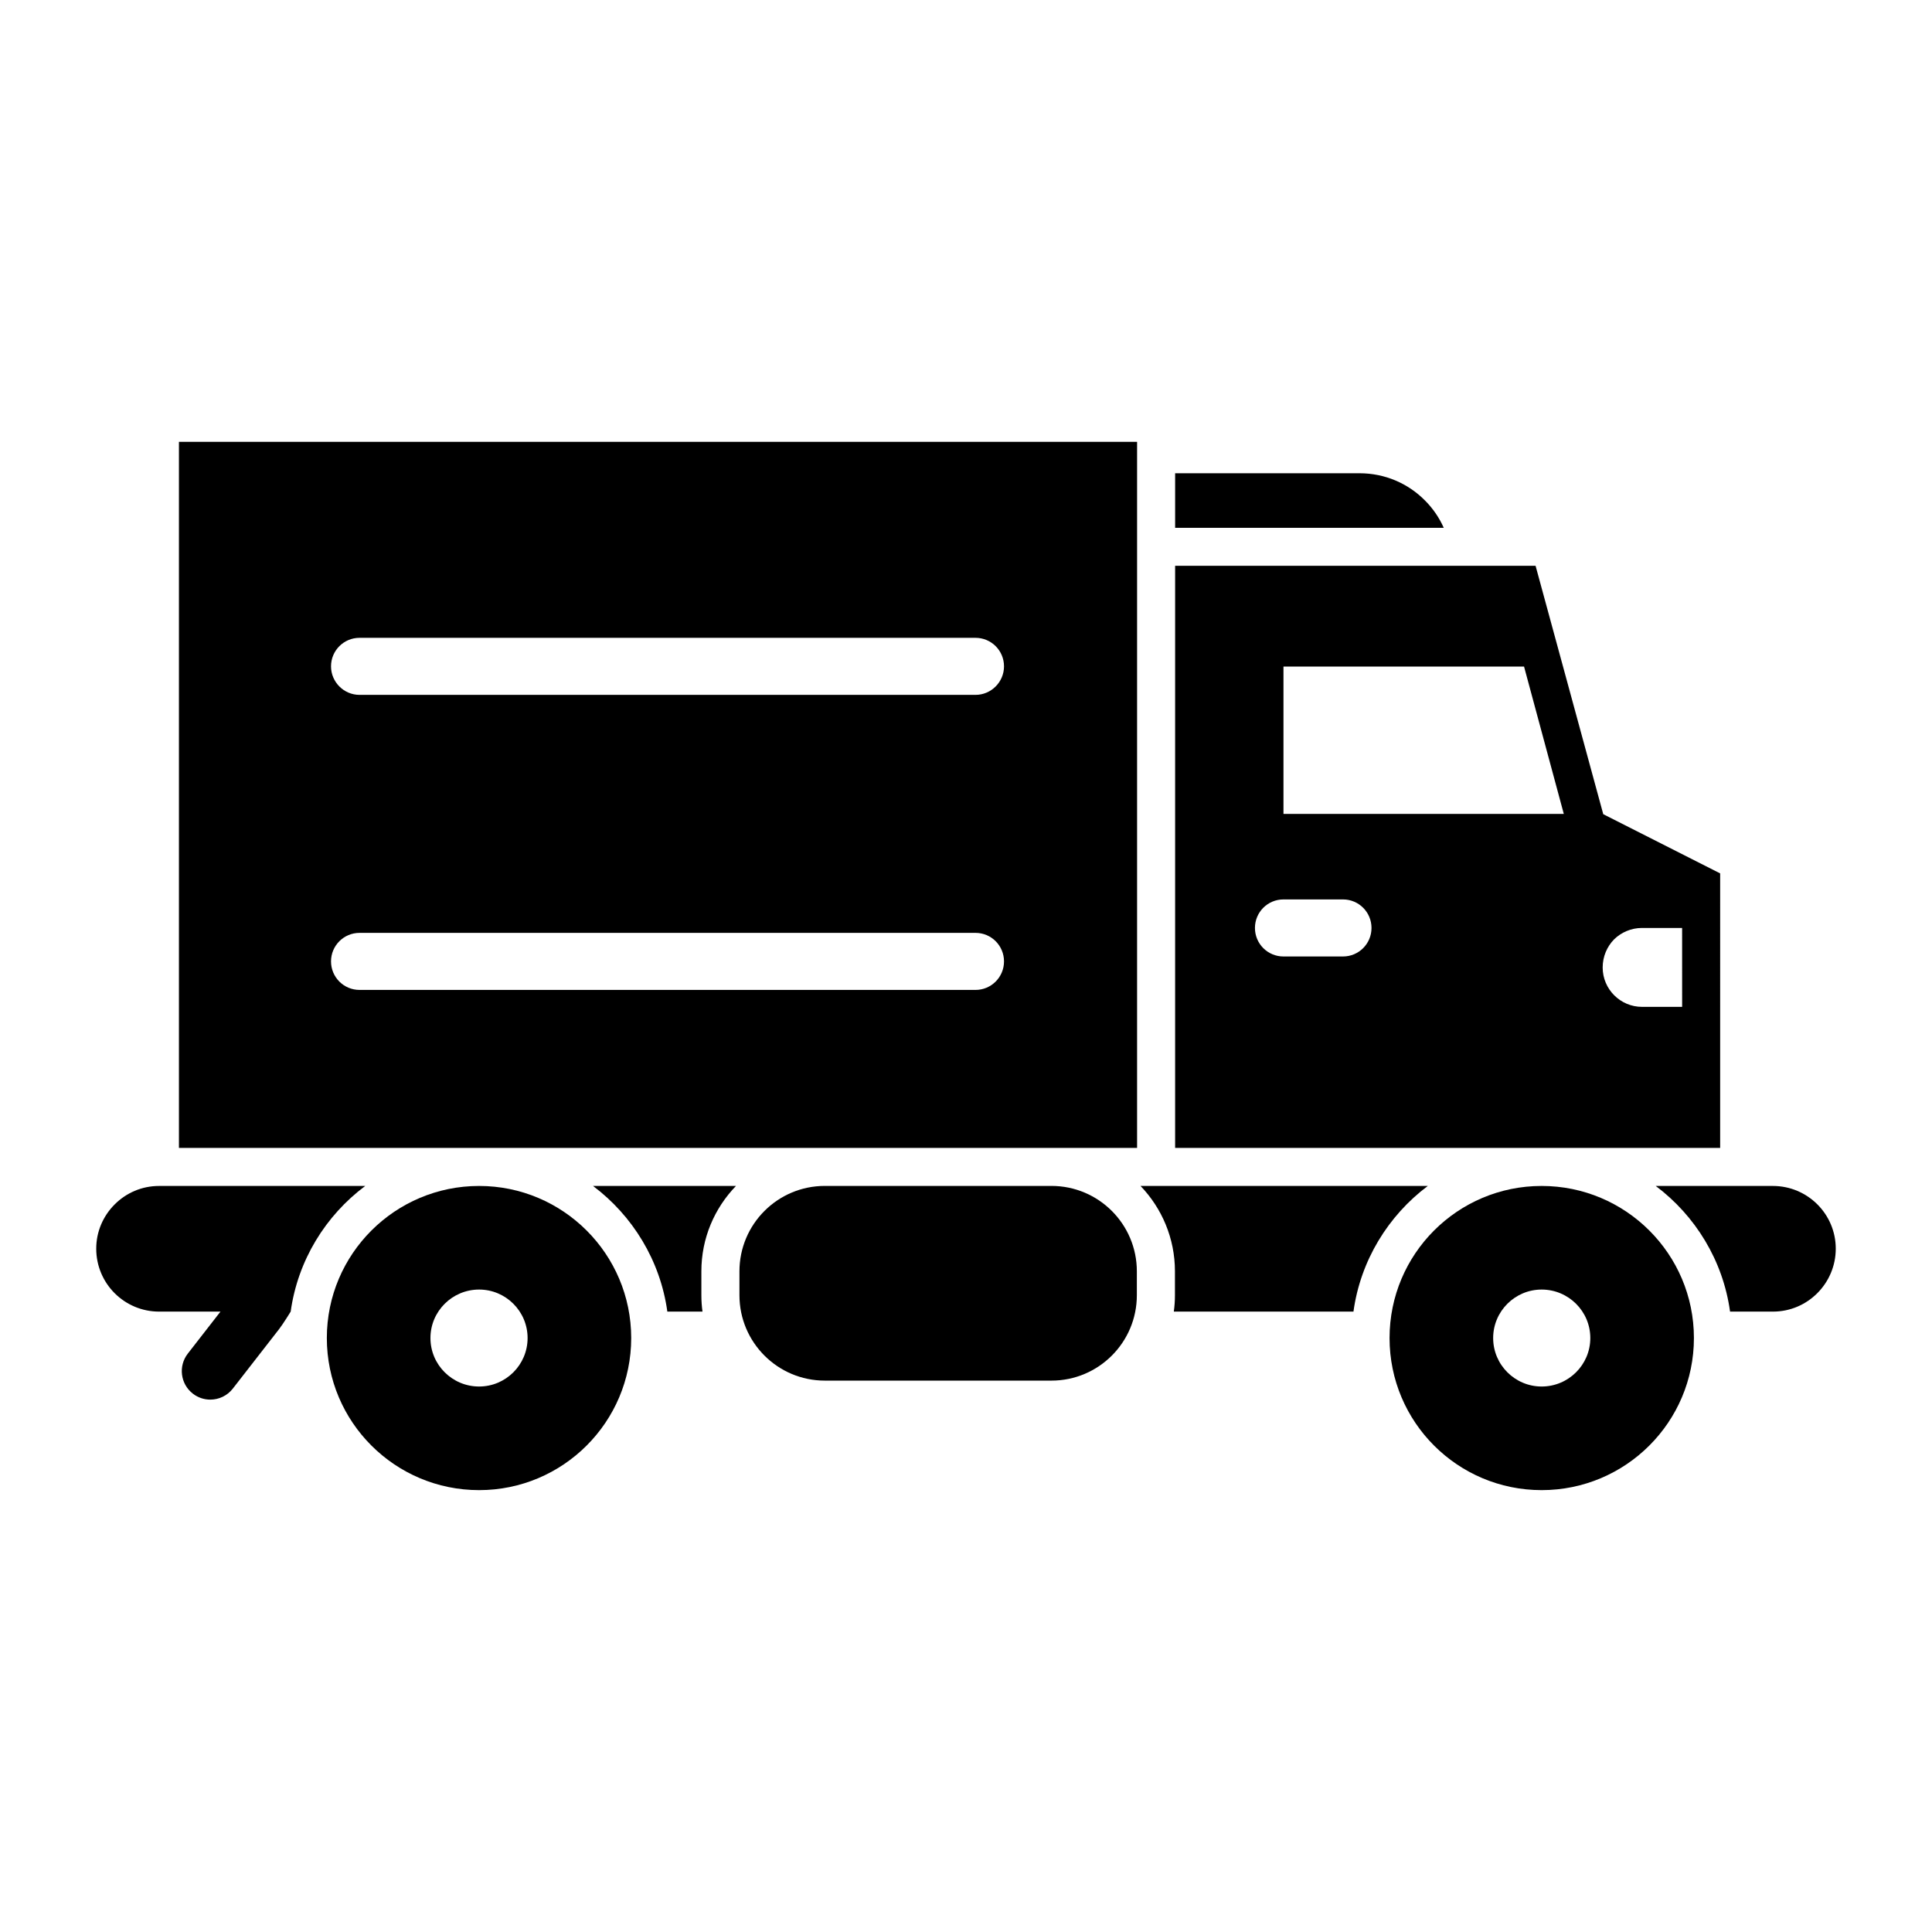 <?xml version="1.0" encoding="UTF-8"?>
<!-- Uploaded to: SVG Find, www.svgrepo.com, Generator: SVG Find Mixer Tools -->
<svg fill="#000000" width="800px" height="800px" version="1.1" viewBox="144 144 512 512" xmlns="http://www.w3.org/2000/svg">
 <g>
  <path d="m191.42 448.21h253.92v-187.12h-253.92zm47.863-135.18h163.23c4.184 0 7.559 3.375 7.559 7.559 0 4.133-3.375 7.559-7.559 7.559h-163.23c-4.184 0-7.559-3.426-7.559-7.559 0-4.18 3.375-7.559 7.559-7.559zm0 78.191h163.23c4.184 0 7.559 3.375 7.559 7.559 0 4.18-3.375 7.559-7.559 7.559h-163.23c-4.184 0-7.559-3.375-7.559-7.559 0-4.18 3.375-7.559 7.559-7.559z"/>
  <path d="m240.79 458.29h-54.609c-4.637 0-8.766 1.863-11.789 4.887-3.023 3.023-4.891 7.156-4.891 11.738 0 9.219 7.457 16.676 16.676 16.676h16.25l-8.656 11.129c-2.562 3.293-1.969 8.039 1.324 10.602 1.379 1.074 3.012 1.594 4.633 1.594 2.25 0 4.481-1.004 5.969-2.918l12.27-15.773c1.074-1.379 3.066-4.633 3.066-4.633 1.875-13.551 9.23-25.441 19.758-33.301z"/>
  <path d="m339.04 458.29h-37.887c10.48 7.859 17.836 19.75 19.699 33.301h9.32c-0.203-1.41-0.301-2.871-0.301-4.332v-6.348c-0.004-8.766 3.473-16.727 9.168-22.621z"/>
  <path d="m522.38 458.29h-76.125c5.644 5.894 9.117 13.855 9.117 22.621v6.348c0 1.461-0.102 2.922-0.301 4.332h47.609c1.863-13.551 9.219-25.441 19.699-33.301z"/>
  <path d="m613.82 458.29h-31.035c10.48 7.859 17.836 19.75 19.699 33.301h11.336c4.637 0 8.766-1.863 11.789-4.887 3.023-3.023 4.887-7.203 4.887-11.789 0-9.168-7.457-16.625-16.676-16.625z"/>
  <path d="m270.97 458.29c-22.27 0-40.355 18.035-40.355 40.305s18.086 40.305 40.355 40.305c22.219 0 40.305-18.035 40.305-40.305s-18.086-40.305-40.305-40.305zm0 53.152c-7.106 0-12.898-5.742-12.898-12.848s5.793-12.848 12.898-12.848c7.055 0 12.848 5.742 12.848 12.848s-5.793 12.848-12.848 12.848z"/>
  <path d="m552.55 458.29c-22.27 0-40.305 18.035-40.305 40.305s18.035 40.305 40.305 40.305 40.355-18.035 40.355-40.305-18.086-40.305-40.355-40.305zm0 53.152c-7.055 0-12.848-5.742-12.848-12.848s5.793-12.848 12.848-12.848c7.106 0 12.898 5.742 12.898 12.848s-5.793 12.848-12.898 12.848z"/>
  <path d="m422.64 458.28h-60.043c-12.5 0-22.637 10.133-22.637 22.637v6.324c0 12.5 10.133 22.637 22.637 22.637h60.043c12.5 0 22.637-10.133 22.637-22.637v-6.324c0-12.5-10.137-22.637-22.637-22.637z"/>
  <path d="m521.62 276.62c-4.434-4.484-10.578-7.203-17.332-7.203l-48.867-0.004v14.461h71.188c-1.207-2.723-2.922-5.191-4.988-7.254z"/>
  <path d="m599.86 375.46-30.98-15.691-17.938-65.828h-95.523v154.27h144.44zm-99.957 22.016h-15.77c-4.184 0-7.559-3.375-7.559-7.559s3.375-7.559 7.559-7.559h15.77c4.184 0 7.559 3.375 7.559 7.559s-3.375 7.559-7.559 7.559zm-15.77-37.785v-39.047h63.754l10.535 39.047zm105.65 51.137h-10.629c-5.742 0-10.43-4.684-10.43-10.43 0-2.922 1.16-5.543 3.023-7.457 1.91-1.863 4.531-3.023 7.402-3.023h10.629z"/>
 </g>
</svg>